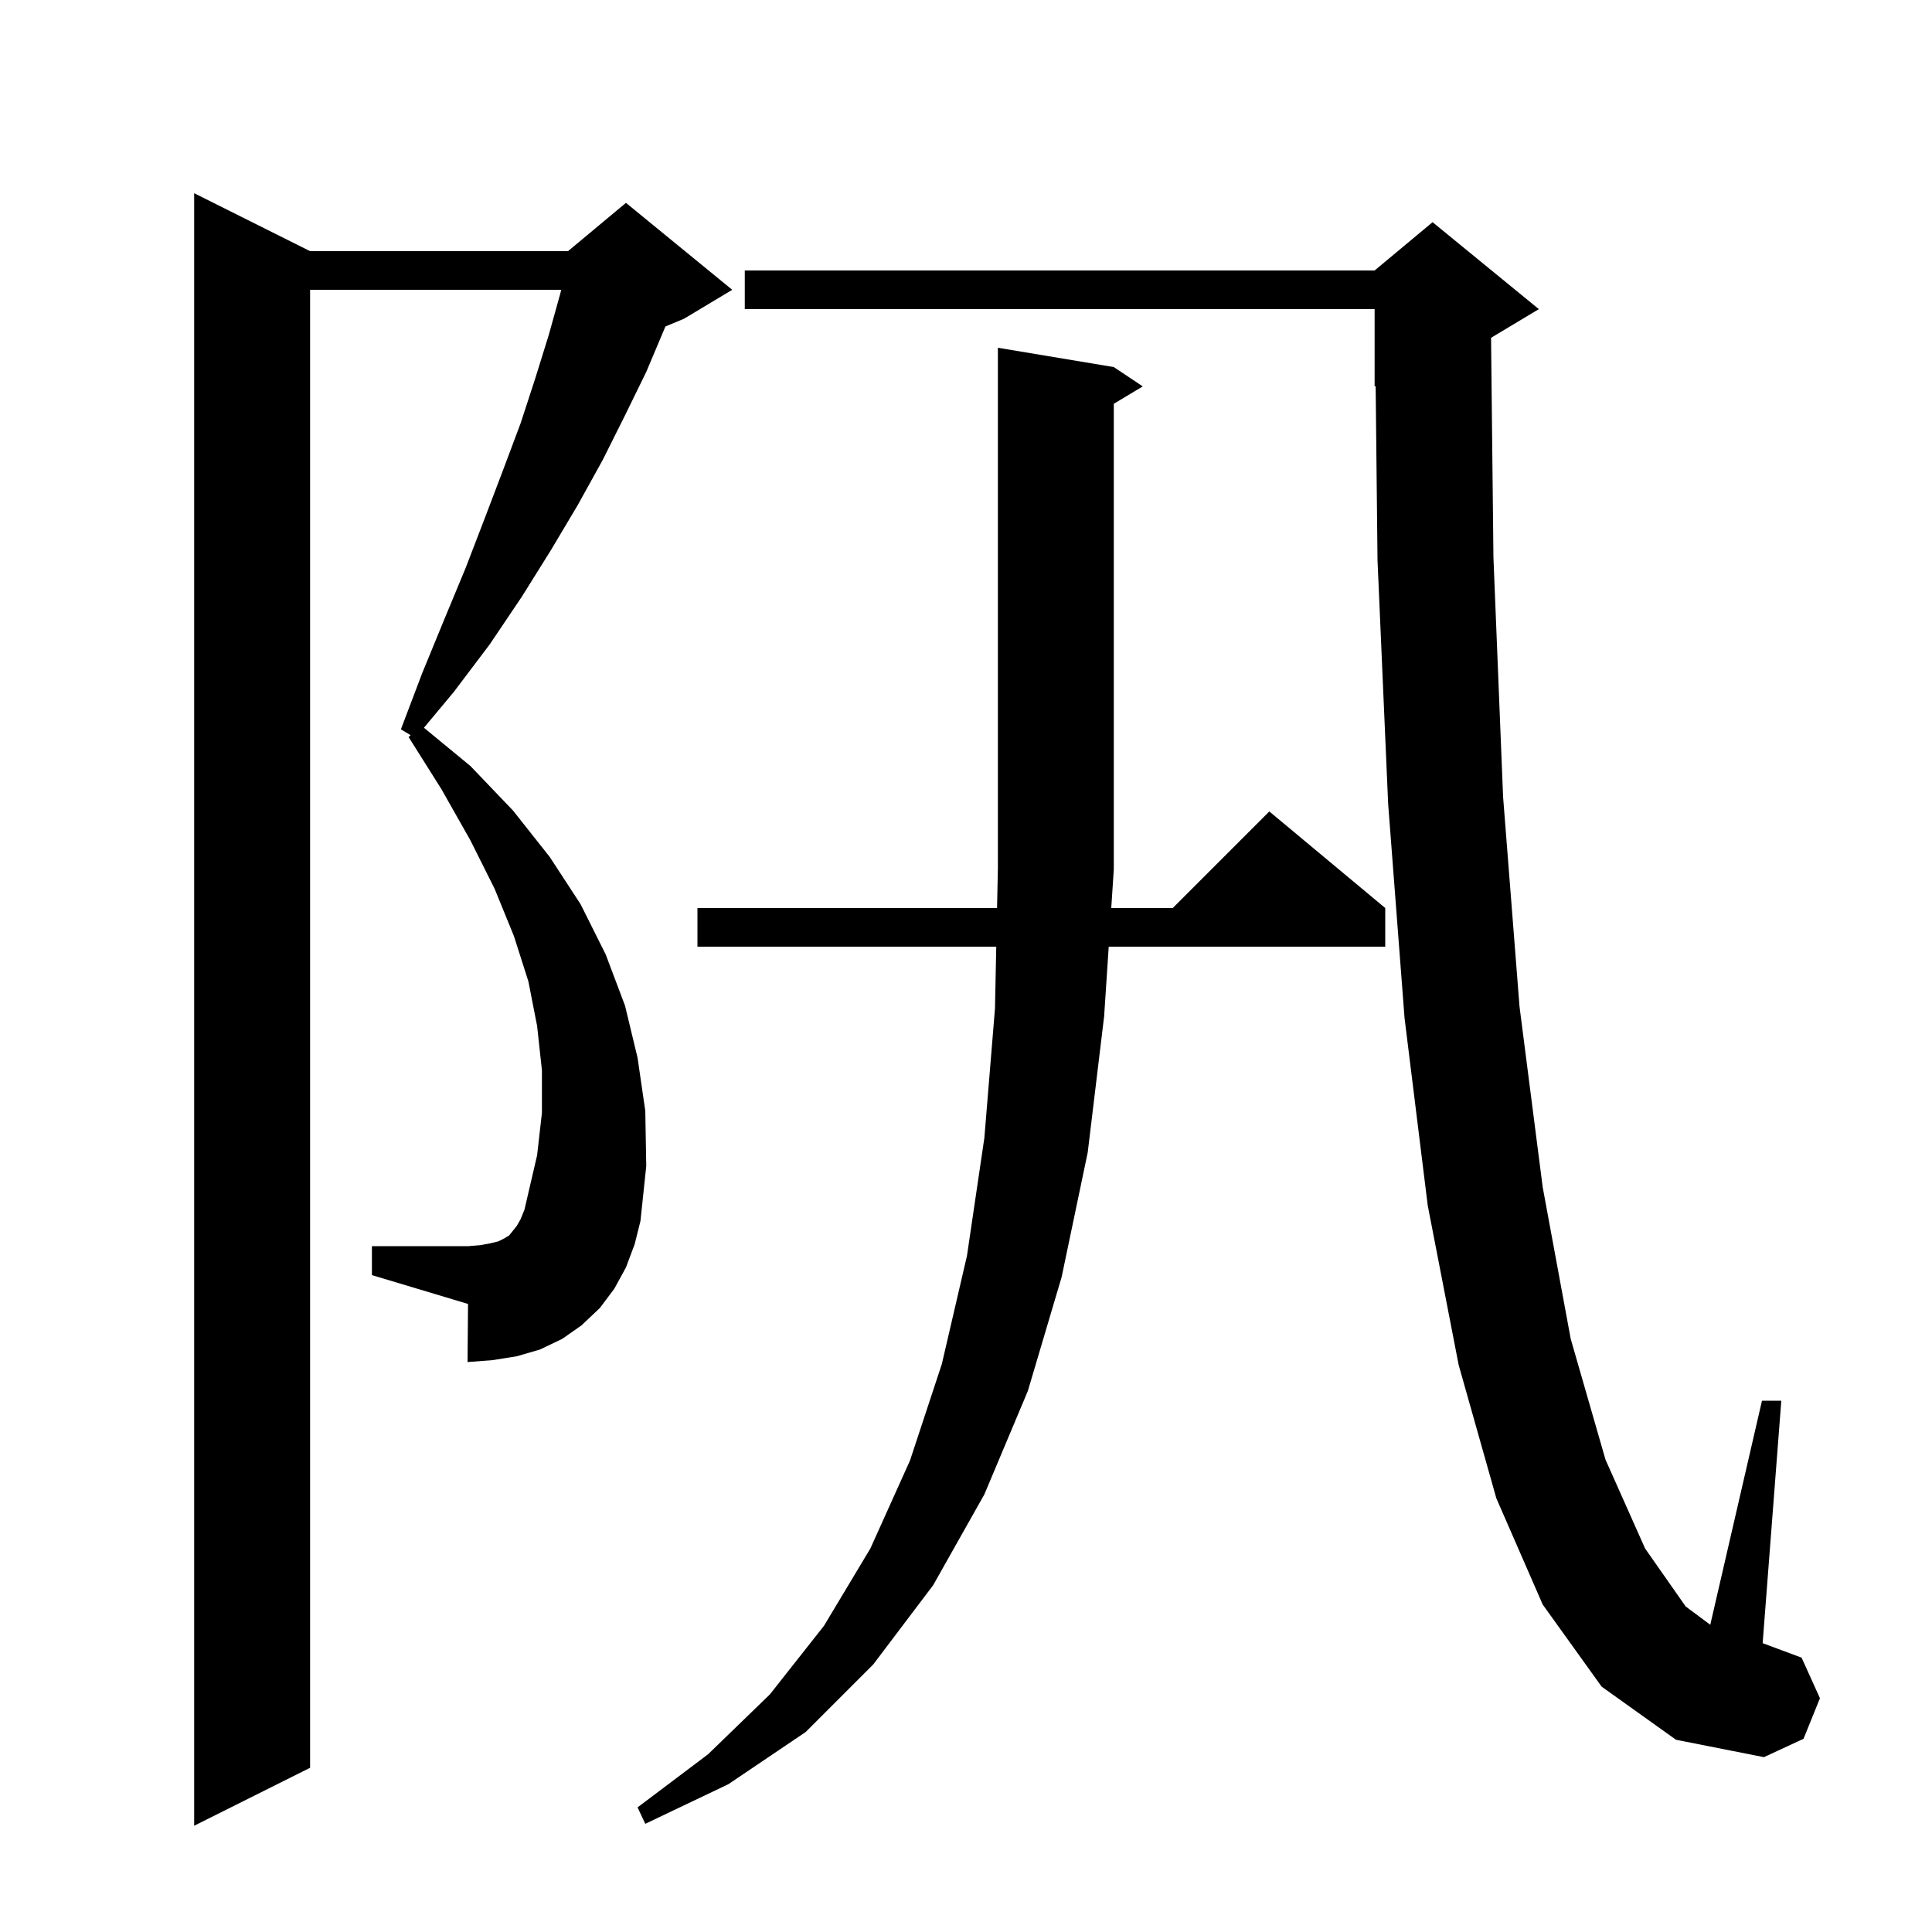 <svg xmlns="http://www.w3.org/2000/svg" xmlns:xlink="http://www.w3.org/1999/xlink" version="1.1" baseProfile="full" viewBox="0 0 200 200" width="200" height="200">
<g fill="black">
<path d="M 64.8 131.2 L 63.6 133.4 L 62.1 135.4 L 60.2 137.2 L 58.2 138.6 L 55.9 139.7 L 53.5 140.4 L 51.0 140.8 L 48.4 141.0 L 48.45 134.985 L 38.5 132.0 L 38.5 129.0 L 48.5 129.0 L 49.7 128.9 L 50.8 128.7 L 51.6 128.5 L 52.2 128.2 L 52.7 127.9 L 53.5 126.9 L 53.9 126.2 L 54.3 125.2 L 54.6 123.9 L 55.6 119.6 L 56.1 115.2 L 56.1 110.8 L 55.6 106.2 L 54.7 101.6 L 53.2 96.9 L 51.2 92.0 L 48.7 87.0 L 45.7 81.7 L 42.3 76.3 L 42.51 76.106 L 41.5 75.5 L 43.7 69.7 L 46.0 64.1 L 48.2 58.8 L 50.2 53.6 L 52.1 48.6 L 53.9 43.8 L 55.4 39.2 L 56.8 34.7 L 58.0 30.4 L 58.095 30.0 L 32.1 30.0 L 32.1 183.0 L 20.1 189.0 L 20.1 20.0 L 32.1 26.0 L 58.8 26.0 L 64.8 21.0 L 75.8 30.0 L 70.8 33.0 L 68.879 33.8 L 68.8 34.0 L 66.9 38.5 L 64.7 43.0 L 62.4 47.6 L 59.8 52.3 L 57.0 57.0 L 54.0 61.8 L 50.7 66.7 L 47.0 71.6 L 43.887 75.336 L 48.7 79.3 L 53.1 83.9 L 56.9 88.7 L 60.1 93.6 L 62.7 98.8 L 64.7 104.1 L 66.0 109.5 L 66.8 115.0 L 66.9 120.7 L 66.3 126.4 L 65.7 128.8 Z M 115.3 38.0 L 118.3 40.0 L 115.3 41.8 L 115.3 90.0 L 115.037 94.0 L 121.4 94.0 L 131.4 84.0 L 143.4 94.0 L 143.4 98.0 L 114.774 98.0 L 114.3 105.2 L 112.6 119.3 L 109.9 132.2 L 106.4 144.0 L 101.9 154.7 L 96.6 164.1 L 90.4 172.3 L 83.4 179.3 L 75.4 184.7 L 66.8 188.8 L 66.0 187.1 L 73.3 181.6 L 79.7 175.4 L 85.3 168.3 L 90.1 160.3 L 94.2 151.2 L 97.5 141.2 L 100.1 130.0 L 101.9 117.8 L 103.0 104.4 L 103.132 98.0 L 72.2 98.0 L 72.2 94.0 L 103.215 94.0 L 103.3 89.9 L 103.3 36.0 Z M 165.8 174.6 L 159.7 166.1 L 154.9 155.1 L 151.0 141.3 L 147.8 124.8 L 145.4 105.4 L 143.7 83.2 L 142.6 58.0 L 142.407 39.956 L 142.3 40.0 L 142.3 32.0 L 77.1 32.0 L 77.1 28.0 L 142.3 28.0 L 148.3 23.0 L 159.3 32.0 L 154.354 34.968 L 154.6 57.7 L 155.6 82.5 L 157.3 104.2 L 159.7 122.9 L 162.6 138.6 L 166.2 151.1 L 170.3 160.3 L 174.5 166.3 L 177.047 168.194 L 182.4 145.0 L 184.4 145.0 L 182.469 170.1 L 186.5 171.6 L 188.4 175.8 L 186.7 180.0 L 182.6 181.9 L 173.5 180.1 Z " />
</g>
</svg>
